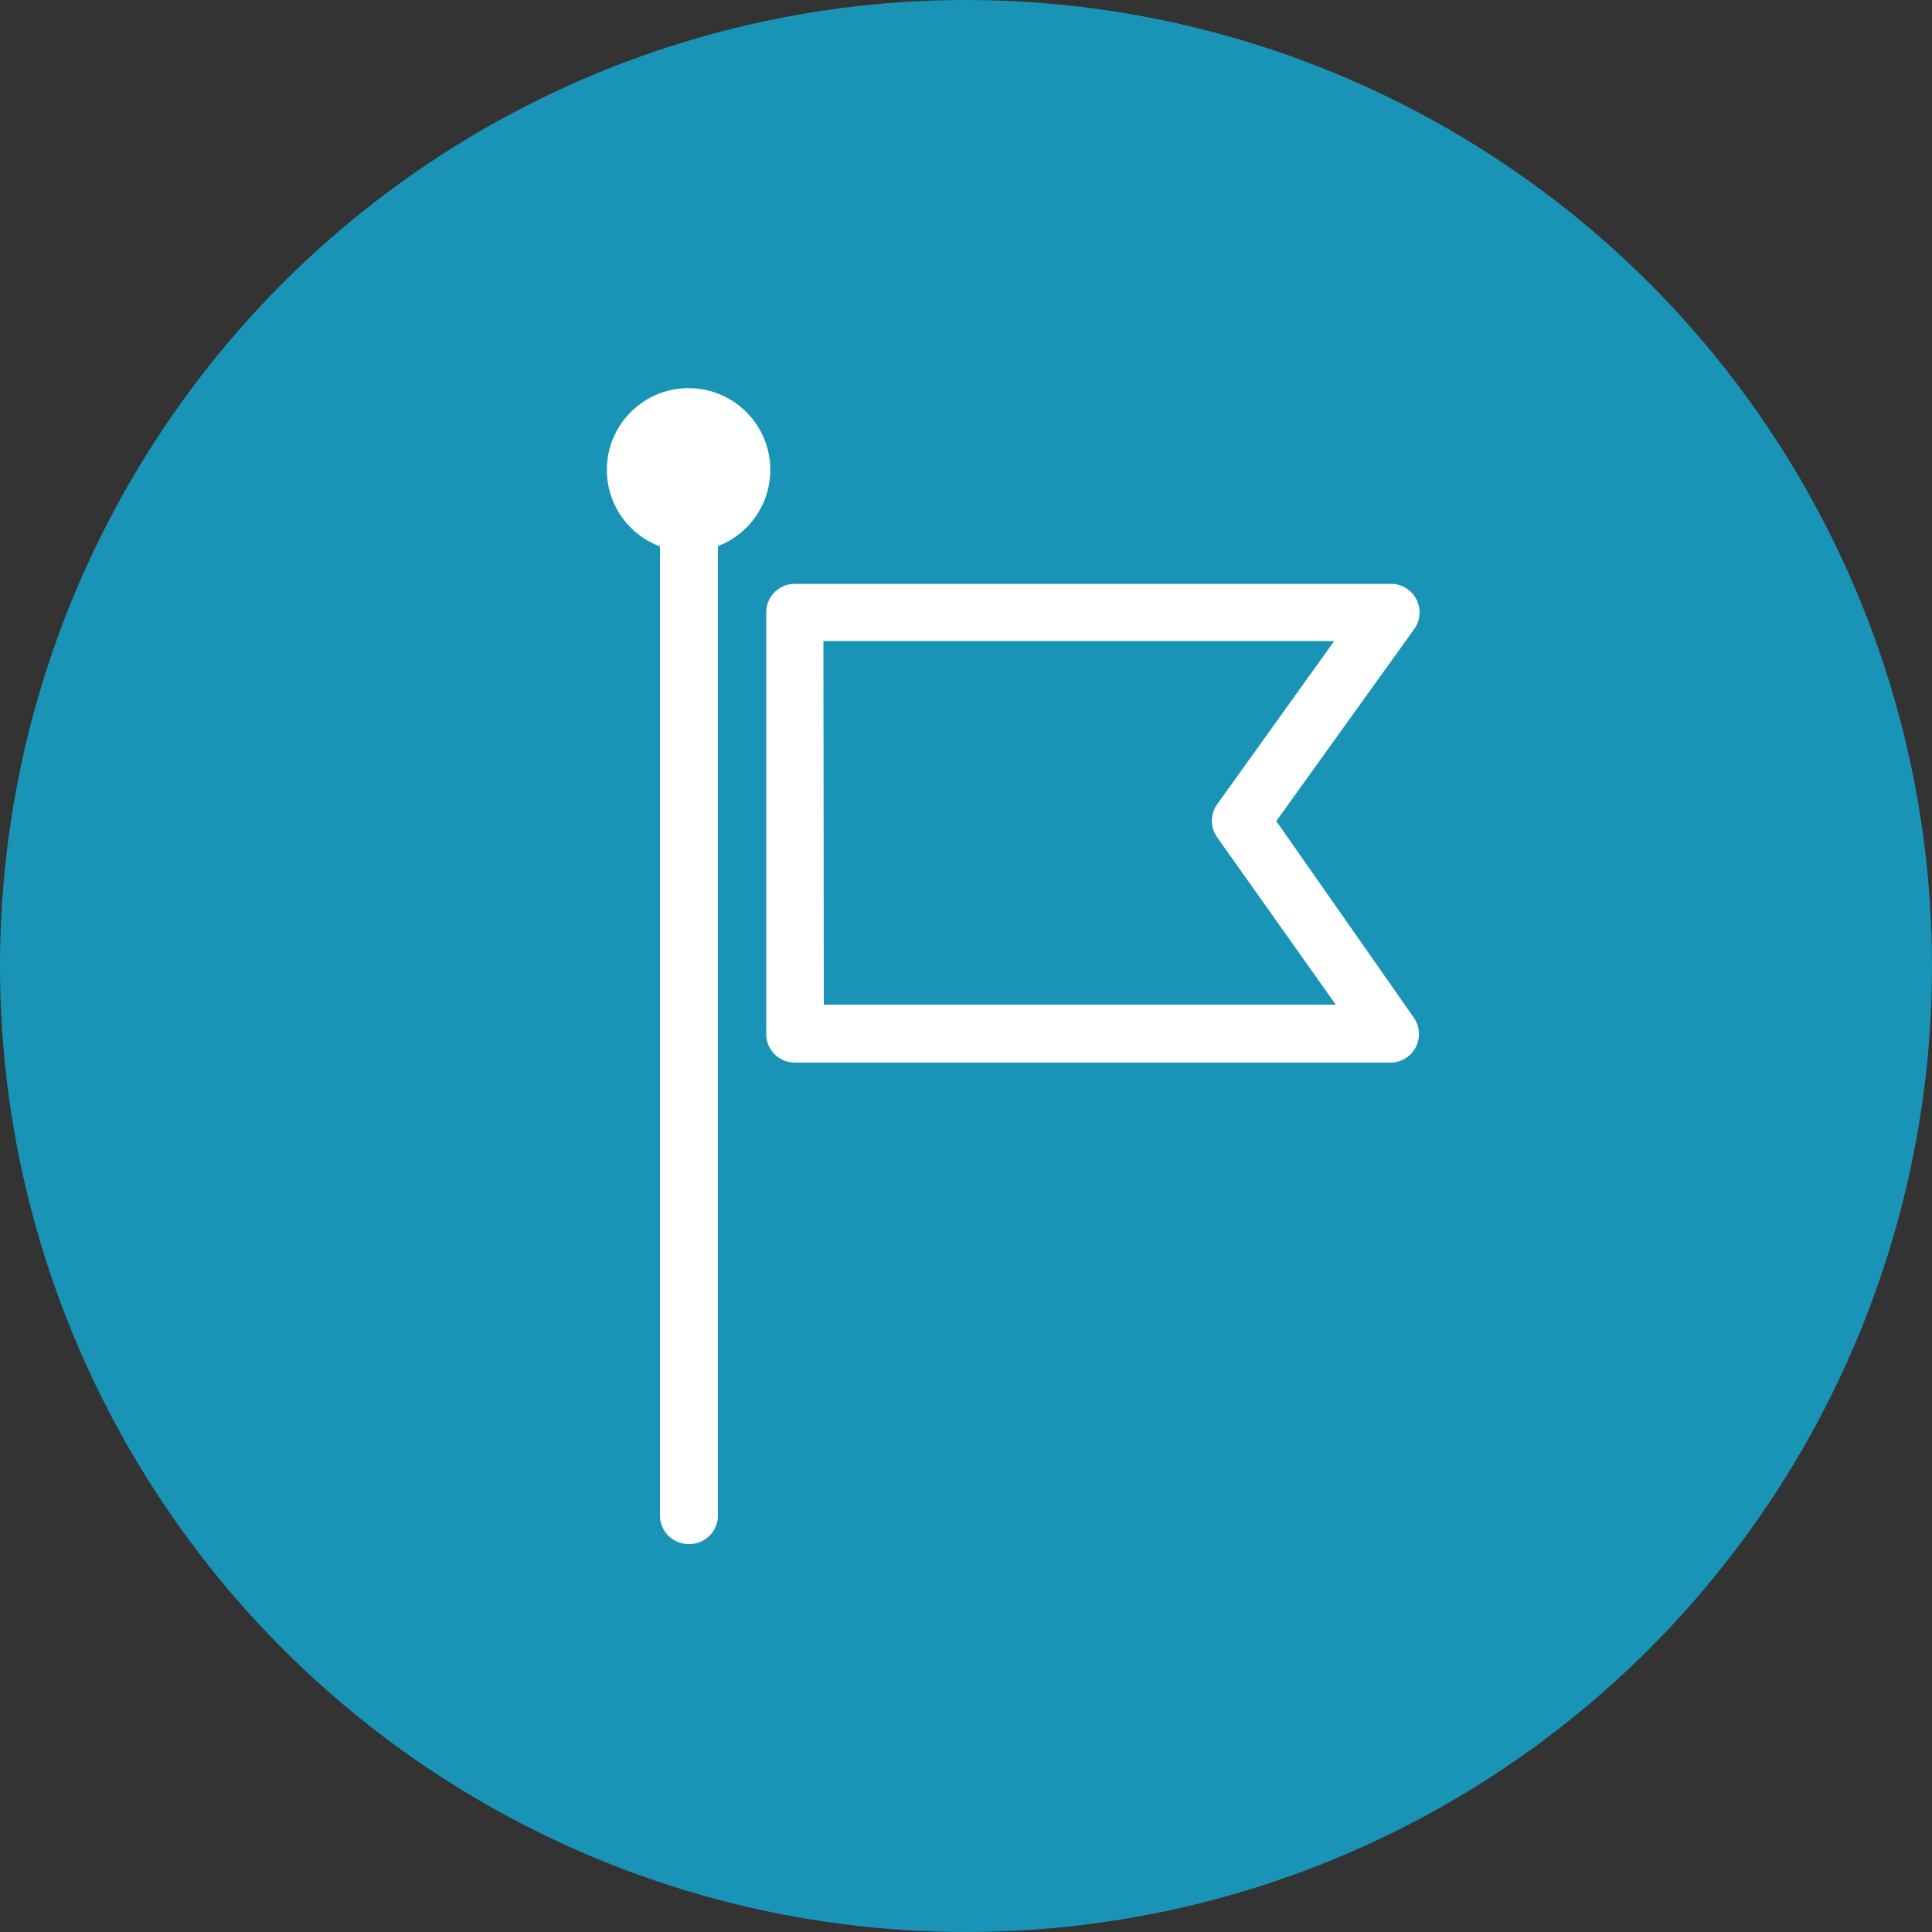 <svg id="Layer_1" data-name="Layer 1" xmlns="http://www.w3.org/2000/svg" viewBox="0 0 100 100"><rect x="0" y="0" width="100" height="100" fill="#333333" stroke="none"/><defs><style>.cls-1{fill: #1994b7;}.cls-2{fill:#fff;}</style></defs><title>Artboard 1</title><circle class="cls-1" cx="50" cy="50" r="50"/><path class="cls-2" d="M35.64,79.92a1.48,1.48,0,0,1-1.48-1.48V24.32a1.48,1.48,0,1,1,3,0V78.44A1.48,1.48,0,0,1,35.64,79.92Z"/><path class="cls-2" d="M72,55H41.14a1.48,1.48,0,0,1-1.48-1.48V31.7a1.48,1.48,0,0,1,1.48-1.48H72a1.48,1.48,0,0,1,1.2,2.34L66.06,42.5l7.13,10.19A1.48,1.48,0,0,1,72,55Zm-29.36-3H69.14L63,43.34a1.48,1.48,0,0,1,0-1.71l6.06-8.45H42.62Z"/><circle class="cls-2" cx="35.64" cy="24.32" r="4.23"/></svg>